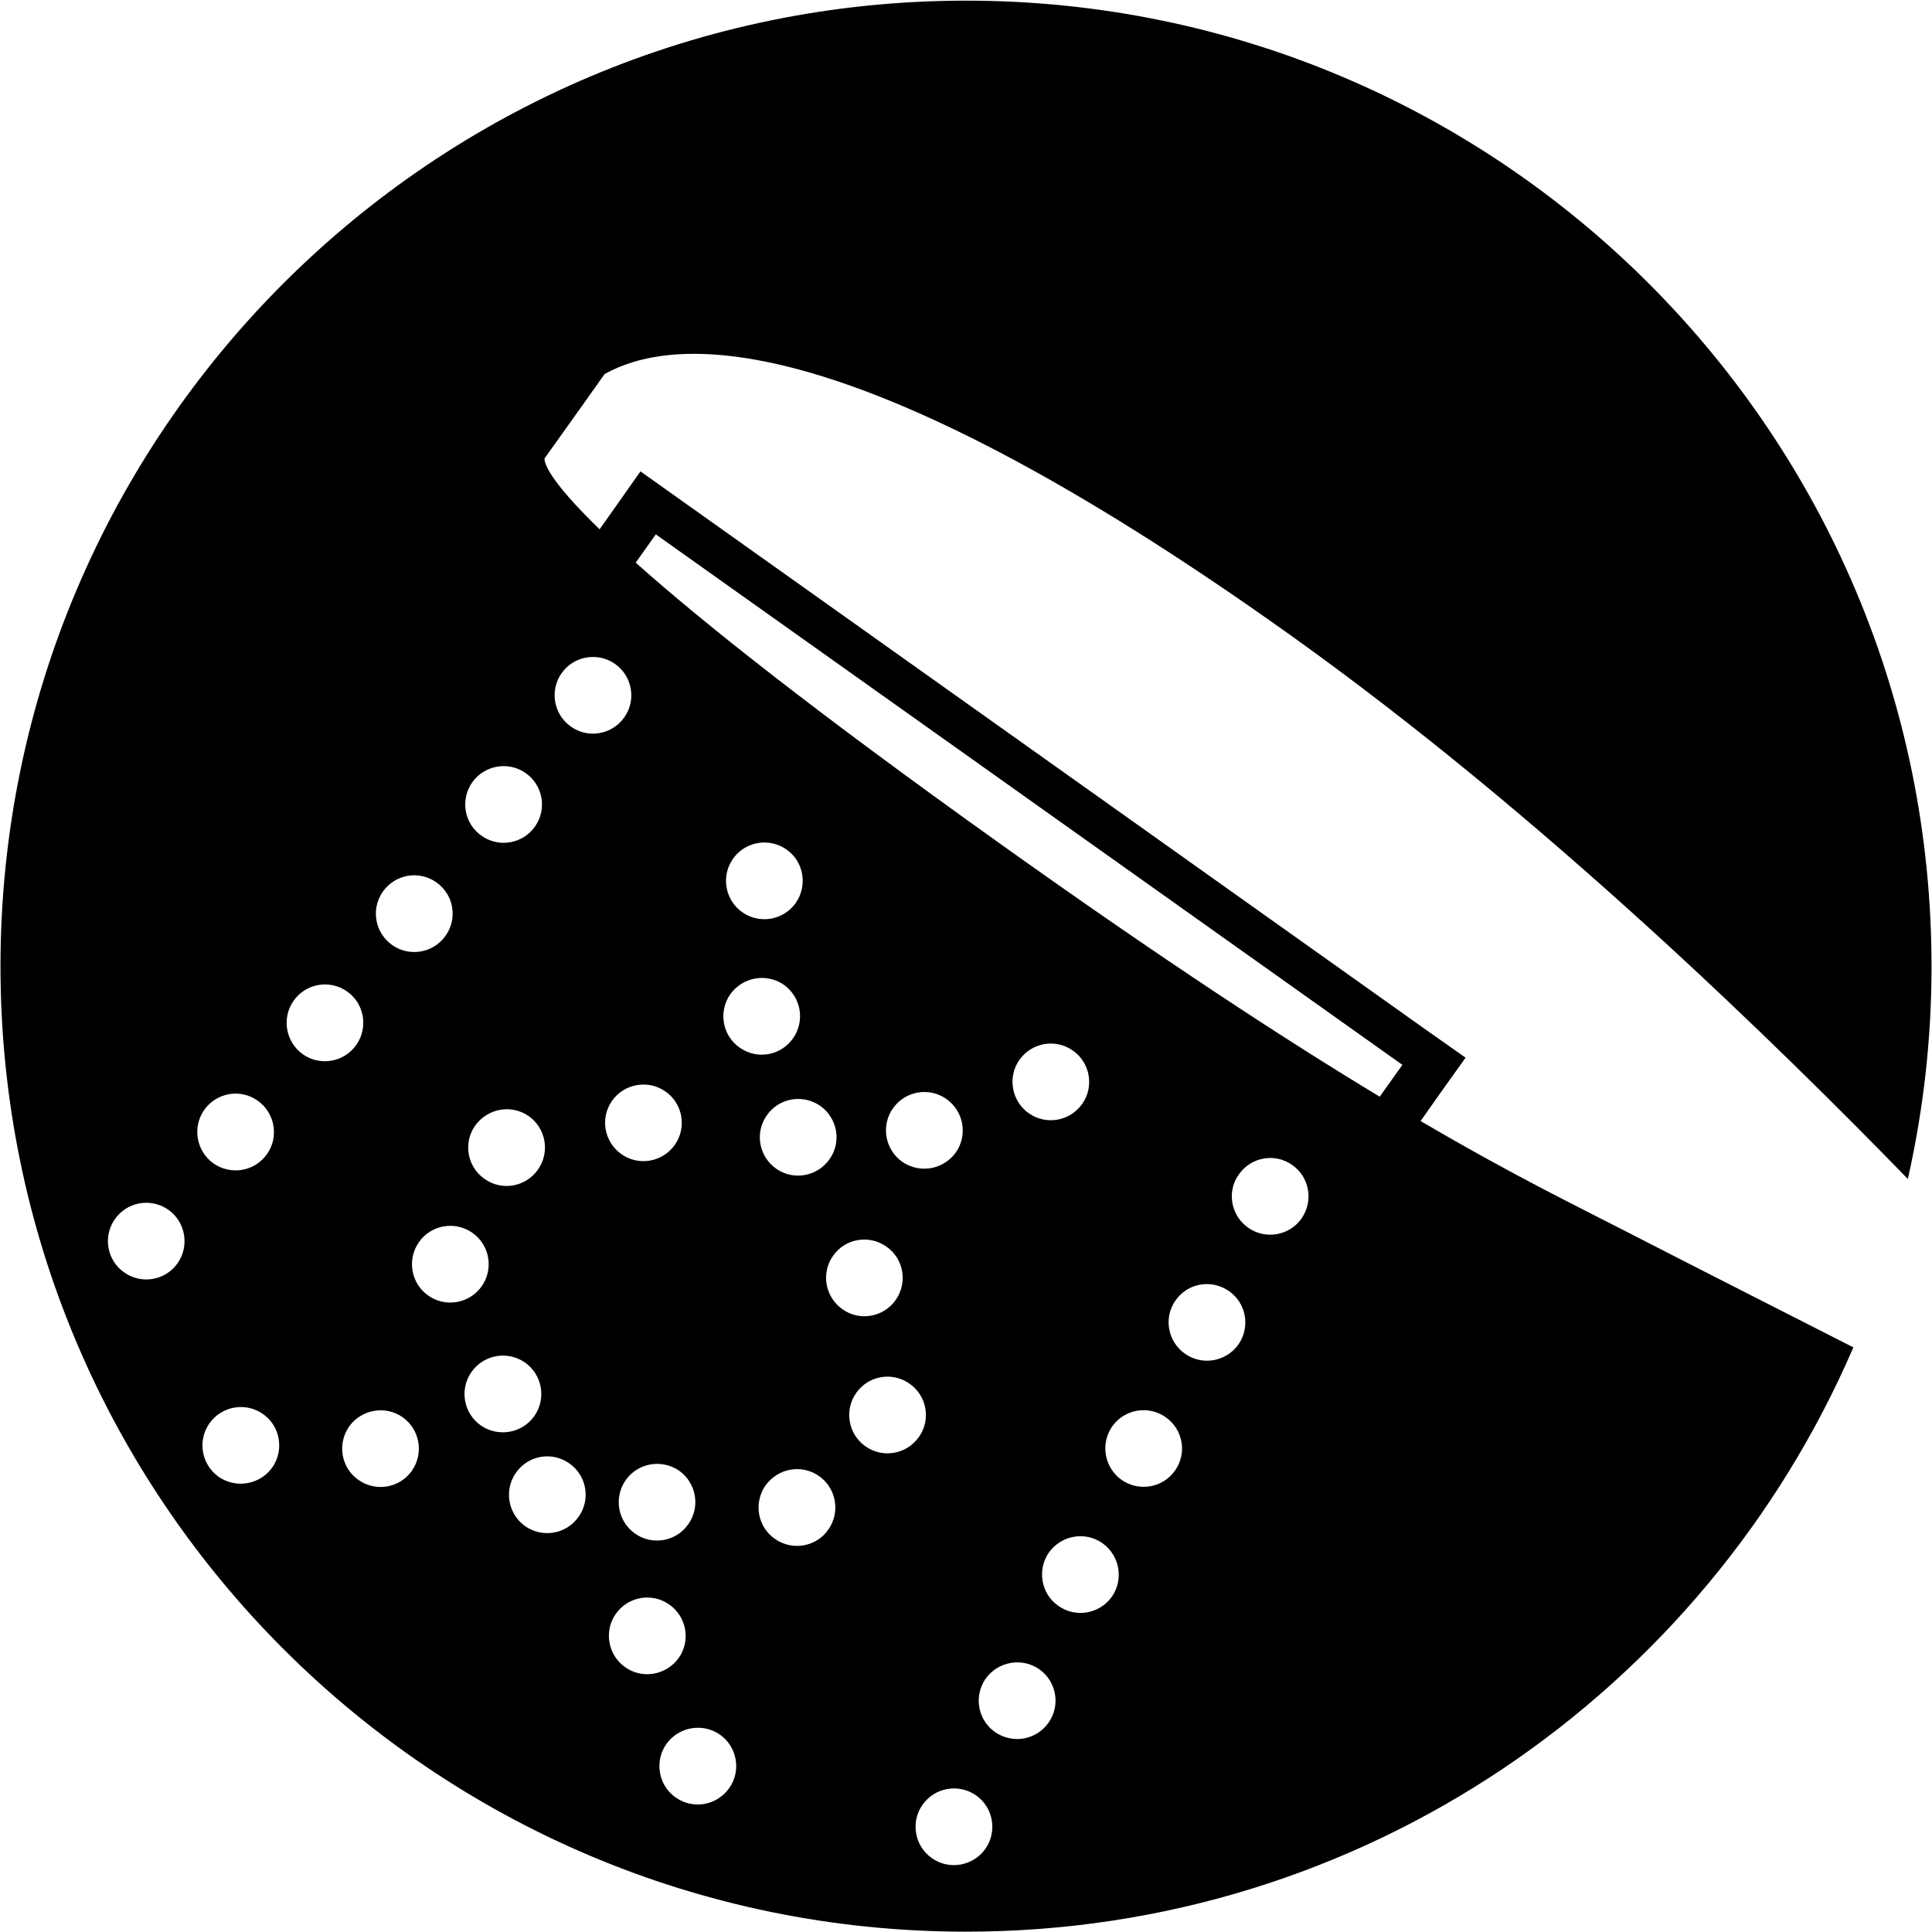 <svg xmlns="http://www.w3.org/2000/svg" xmlns:xlink="http://www.w3.org/1999/xlink" width="48px" height="48px">
<path fill-rule="evenodd"  fill="rgb(0, 0, 0)" d="M24.028,0.016 C10.776,0.004 0.029,10.729 0.012,23.981 C-0.001,37.228 10.729,47.979 23.977,47.992 C33.869,48.001 42.365,42.022 46.046,33.475 C44.311,32.591 41.984,31.411 40.512,30.653 C39.242,29.997 37.677,29.249 35.295,27.852 L35.798,27.137 L36.412,26.278 L35.451,25.601 L15.912,11.711 L15.307,12.570 L14.897,13.150 C13.864,12.147 13.534,11.622 13.526,11.394 C14.393,10.179 14.677,9.782 15.020,9.295 C17.254,8.043 22.204,8.745 32.062,15.781 C38.375,20.287 44.154,25.953 47.400,29.291 C47.781,27.599 47.988,25.834 47.988,24.028 C48.001,10.780 37.275,0.033 24.028,0.016 M4.412,31.385 C4.112,31.813 3.515,31.918 3.088,31.614 C2.657,31.318 2.551,30.717 2.855,30.289 C3.156,29.858 3.748,29.752 4.184,30.057 C4.611,30.361 4.713,30.954 4.412,31.385 M5.072,27.577 C5.377,27.146 5.970,27.040 6.401,27.345 C6.828,27.645 6.938,28.242 6.634,28.673 C6.329,29.105 5.741,29.206 5.305,28.906 C4.878,28.601 4.772,28.009 5.072,27.577 M6.765,36.458 C6.460,36.886 5.868,36.991 5.432,36.691 C5.005,36.386 4.899,35.794 5.204,35.362 C5.508,34.931 6.105,34.829 6.532,35.130 C6.964,35.430 7.065,36.027 6.765,36.458 M11.732,19.437 C12.037,19.010 12.633,18.904 13.061,19.208 C13.492,19.509 13.594,20.105 13.293,20.533 C12.993,20.964 12.396,21.070 11.965,20.765 C11.533,20.465 11.428,19.873 11.732,19.437 M13.365,29.058 C13.065,29.490 12.468,29.596 12.041,29.291 C11.605,28.990 11.504,28.394 11.804,27.967 C12.113,27.535 12.705,27.429 13.137,27.730 C13.564,28.034 13.670,28.627 13.365,29.058 M9.511,22.153 C9.816,21.722 10.408,21.616 10.839,21.920 C11.271,22.221 11.377,22.813 11.072,23.245 C10.772,23.676 10.179,23.782 9.748,23.482 C9.312,23.177 9.210,22.585 9.511,22.153 M7.526,26.194 C7.095,25.889 6.993,25.293 7.294,24.865 C7.594,24.434 8.191,24.328 8.622,24.632 C9.054,24.933 9.151,25.530 8.855,25.957 C8.550,26.393 7.954,26.494 7.526,26.194 M10.234,36.539 C9.934,36.970 9.337,37.072 8.910,36.771 C8.474,36.471 8.373,35.874 8.673,35.443 C8.978,35.015 9.574,34.910 10.002,35.210 C10.433,35.515 10.535,36.107 10.234,36.539 M10.641,32.189 C10.209,31.885 10.107,31.292 10.408,30.861 C10.708,30.429 11.305,30.327 11.736,30.628 C12.168,30.933 12.269,31.525 11.969,31.956 C11.664,32.388 11.068,32.490 10.641,32.189 M11.944,35.413 C11.516,35.113 11.410,34.516 11.715,34.085 C12.020,33.653 12.612,33.552 13.044,33.852 C13.475,34.157 13.577,34.749 13.276,35.181 C12.972,35.612 12.375,35.714 11.944,35.413 M16.767,28.441 C16.467,28.872 15.870,28.978 15.443,28.677 C15.007,28.373 14.905,27.780 15.206,27.349 C15.506,26.922 16.103,26.816 16.530,27.116 C16.966,27.417 17.067,28.013 16.767,28.441 M17.101,37.867 C16.805,38.299 16.209,38.404 15.781,38.104 C15.346,37.799 15.244,37.207 15.544,36.776 C15.845,36.344 16.441,36.242 16.873,36.539 C17.300,36.843 17.406,37.440 17.101,37.867 M15.531,41.421 C15.104,41.117 14.998,40.524 15.299,40.097 C15.603,39.665 16.196,39.560 16.627,39.864 C17.059,40.165 17.165,40.761 16.864,41.189 C16.555,41.620 15.963,41.726 15.531,41.421 M18.117,44.425 C17.812,44.857 17.220,44.963 16.788,44.658 C16.357,44.358 16.255,43.761 16.555,43.329 C16.864,42.902 17.453,42.796 17.888,43.097 C18.316,43.401 18.421,43.998 18.117,44.425 M18.379,26.029 C17.943,25.728 17.846,25.132 18.142,24.704 C18.451,24.273 19.043,24.167 19.475,24.467 C19.902,24.772 20.008,25.364 19.703,25.796 C19.403,26.228 18.811,26.333 18.379,26.029 M19.771,22.432 C19.467,22.864 18.874,22.966 18.443,22.665 C18.011,22.361 17.909,21.768 18.210,21.337 C18.514,20.905 19.107,20.803 19.538,21.104 C19.970,21.404 20.071,22.001 19.771,22.432 M20.380,27.476 C20.808,27.780 20.914,28.373 20.609,28.800 C20.308,29.232 19.712,29.337 19.285,29.037 C18.853,28.732 18.747,28.140 19.052,27.709 C19.352,27.277 19.945,27.175 20.380,27.476 M20.579,38.003 C20.279,38.434 19.687,38.536 19.255,38.235 C18.819,37.935 18.718,37.338 19.018,36.907 C19.327,36.475 19.919,36.369 20.351,36.674 C20.778,36.975 20.884,37.571 20.579,38.003 M20.698,31.199 C20.994,30.772 21.590,30.666 22.022,30.971 C22.454,31.271 22.555,31.863 22.255,32.295 C21.954,32.727 21.358,32.832 20.930,32.528 C20.499,32.223 20.393,31.631 20.698,31.199 M22.183,27.539 C22.488,27.104 23.080,27.002 23.511,27.302 C23.943,27.607 24.049,28.199 23.748,28.631 C23.439,29.062 22.851,29.164 22.415,28.864 C21.988,28.563 21.882,27.967 22.183,27.539 M21.502,35.934 C21.074,35.633 20.968,35.037 21.273,34.605 C21.574,34.178 22.166,34.072 22.597,34.377 C23.029,34.677 23.135,35.274 22.830,35.701 C22.525,36.133 21.937,36.238 21.502,35.934 M24.480,45.936 C24.176,46.363 23.579,46.469 23.152,46.164 C22.720,45.864 22.619,45.267 22.919,44.840 C23.224,44.408 23.816,44.303 24.252,44.607 C24.679,44.908 24.785,45.504 24.480,45.936 M26.050,42.801 C25.745,43.232 25.157,43.334 24.721,43.033 C24.290,42.729 24.188,42.136 24.489,41.705 C24.797,41.277 25.390,41.172 25.821,41.472 C26.249,41.777 26.355,42.369 26.050,42.801 M25.326,26.333 C25.631,25.902 26.223,25.796 26.655,26.101 C27.086,26.401 27.188,26.998 26.888,27.425 C26.583,27.857 25.991,27.962 25.559,27.658 C25.132,27.357 25.026,26.761 25.326,26.333 M27.624,39.670 C27.319,40.097 26.727,40.203 26.295,39.898 C25.864,39.598 25.762,39.001 26.058,38.574 C26.367,38.142 26.960,38.036 27.391,38.341 C27.819,38.646 27.924,39.238 27.624,39.670 M29.194,36.534 C28.893,36.966 28.301,37.068 27.865,36.767 C27.438,36.463 27.332,35.870 27.632,35.439 C27.937,35.011 28.529,34.905 28.961,35.210 C29.392,35.511 29.498,36.103 29.194,36.534 M30.768,33.403 C30.463,33.831 29.871,33.937 29.439,33.632 C29.012,33.331 28.902,32.739 29.206,32.308 C29.507,31.876 30.099,31.775 30.531,32.075 C30.966,32.375 31.068,32.972 30.768,33.403 M32.337,30.273 C32.037,30.700 31.440,30.806 31.009,30.501 C30.581,30.201 30.471,29.604 30.780,29.177 C31.081,28.745 31.677,28.639 32.105,28.944 C32.536,29.244 32.638,29.837 32.337,30.273 M16.293,13.276 L34.842,26.456 L34.279,27.247 C31.952,25.843 28.918,23.867 24.810,20.935 C20.245,17.677 17.457,15.464 15.794,13.979 L16.293,13.276 ZM13.953,16.725 C14.254,16.297 14.850,16.192 15.282,16.496 C15.709,16.797 15.815,17.393 15.511,17.821 C15.210,18.252 14.613,18.358 14.186,18.053 C13.755,17.753 13.649,17.156 13.953,16.725 M14.144,36.357 C14.575,36.657 14.681,37.250 14.377,37.681 C14.072,38.117 13.484,38.218 13.048,37.918 C12.621,37.613 12.515,37.021 12.819,36.589 C13.120,36.158 13.712,36.052 14.144,36.357 "/>
</svg>